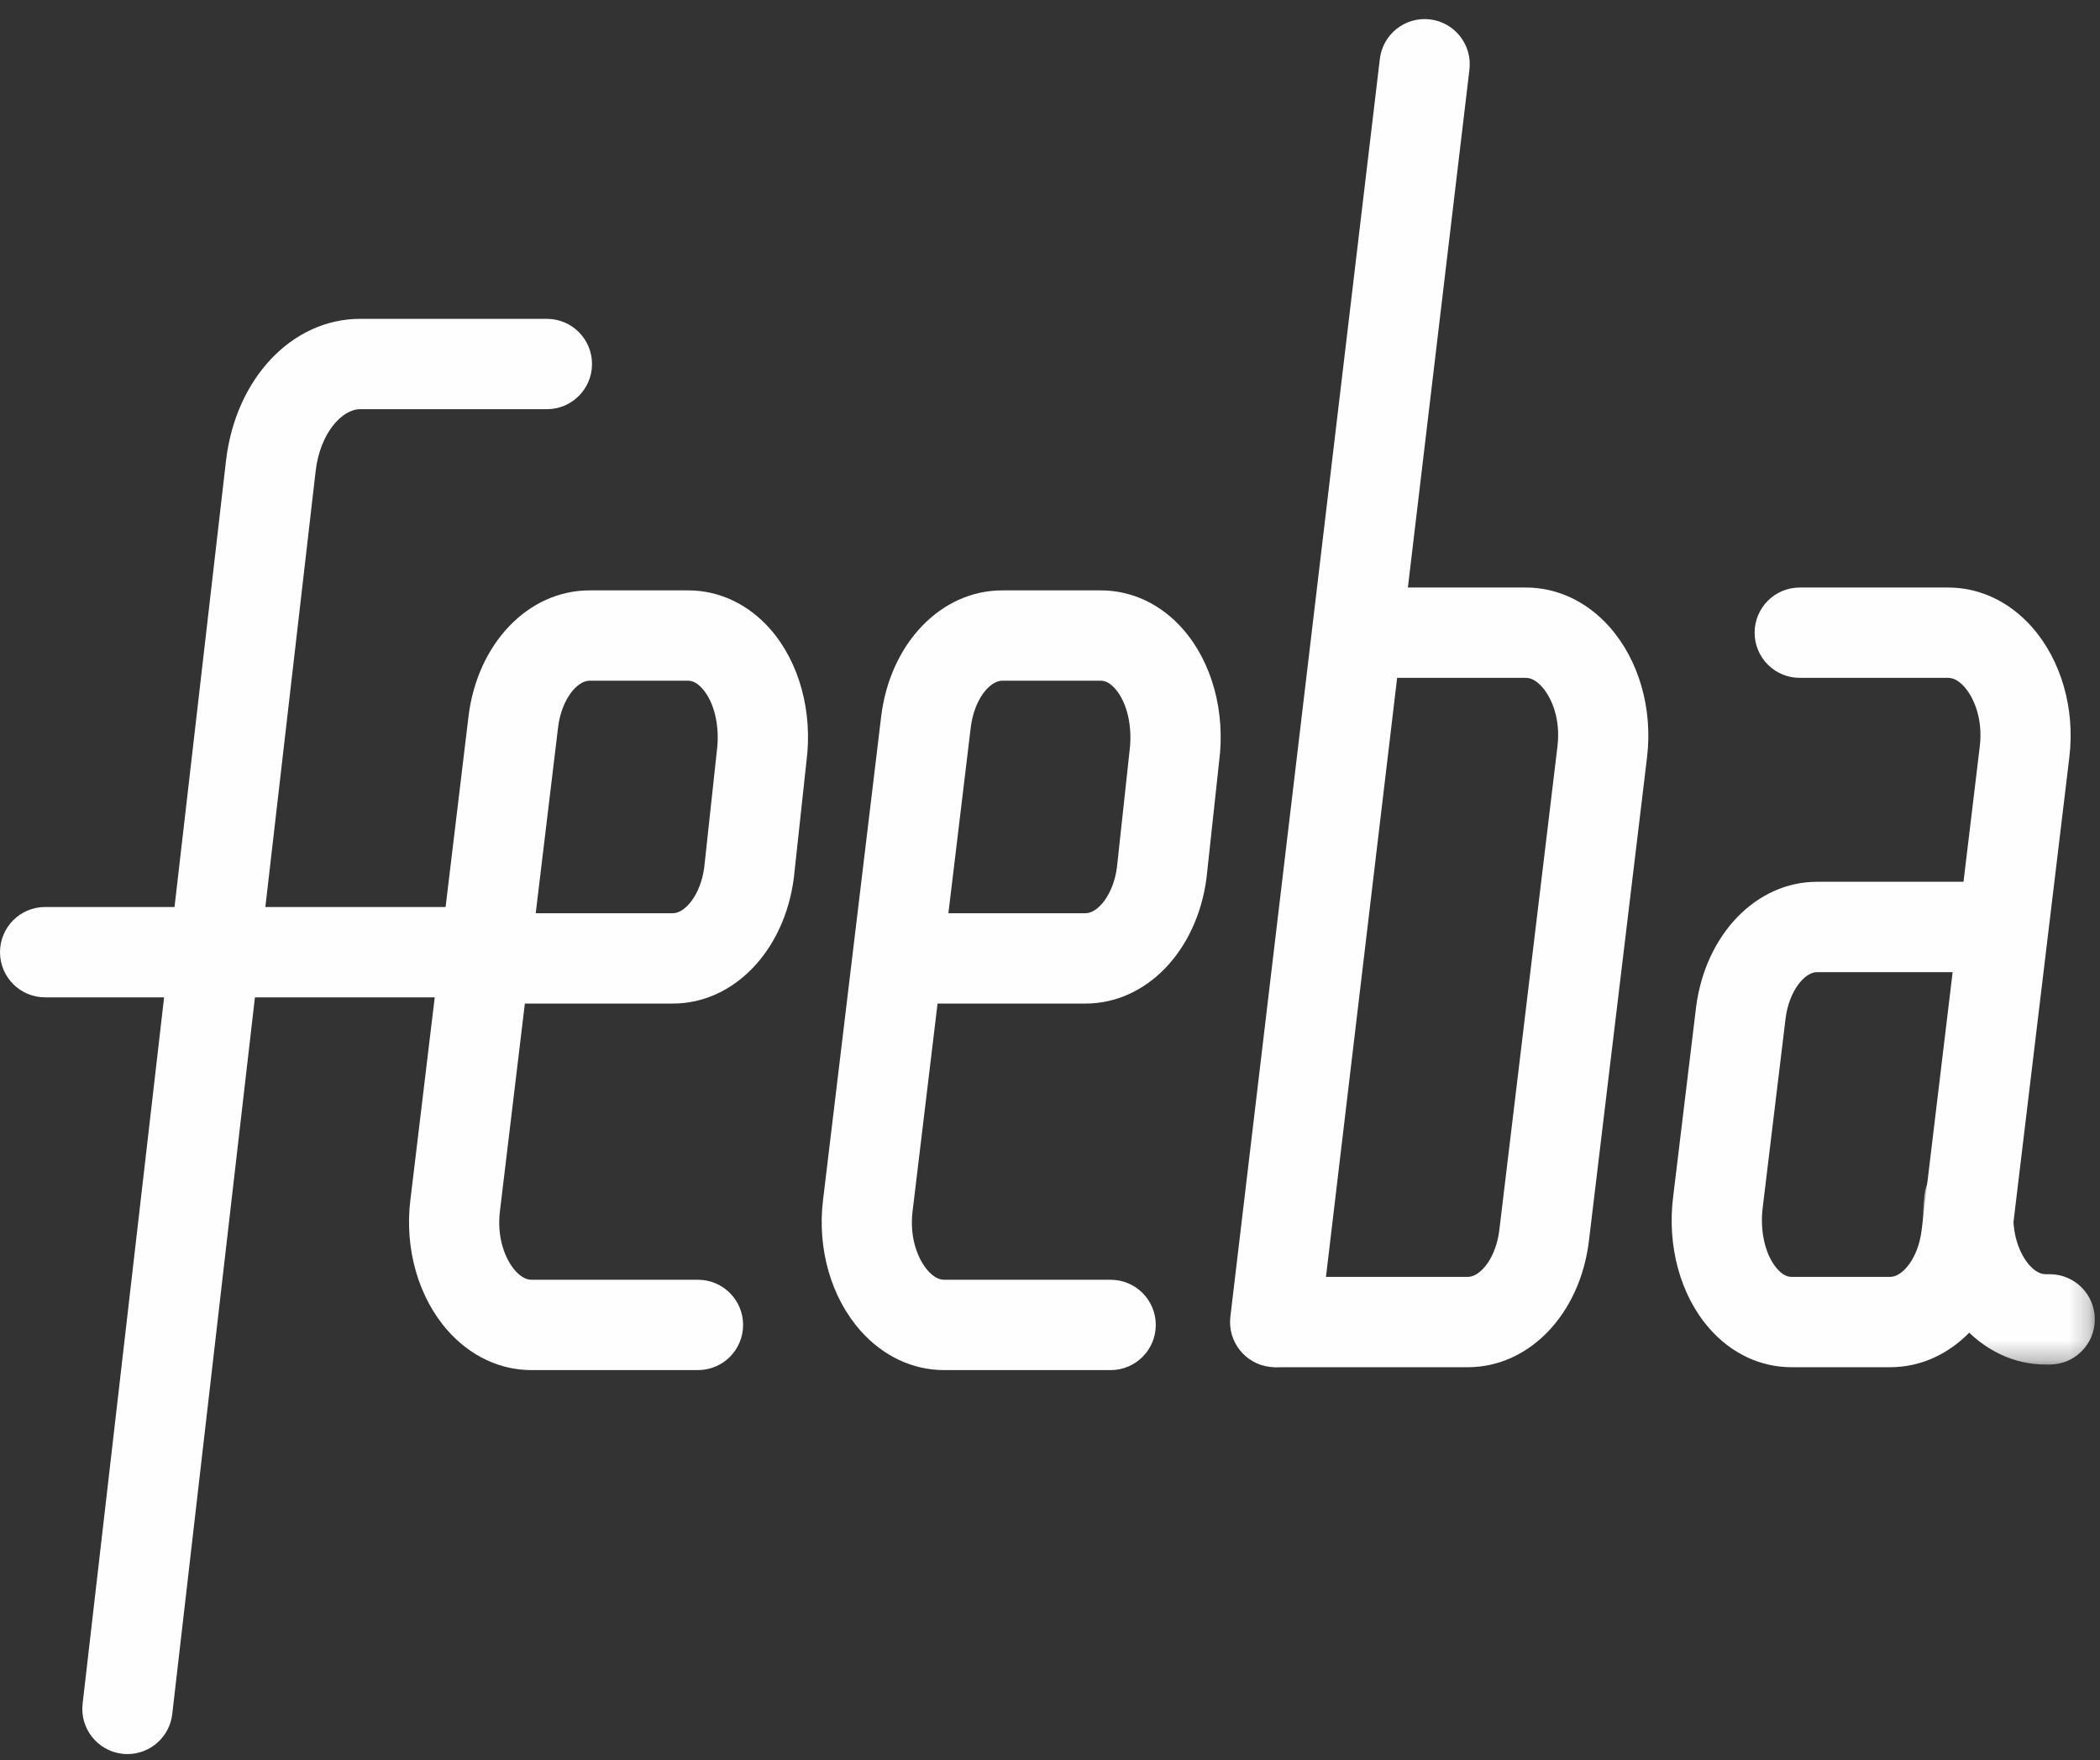 <?xml version="1.0" encoding="UTF-8"?>
<svg width="105px" height="88px" viewBox="0 0 105 88" version="1.1" xmlns="http://www.w3.org/2000/svg" xmlns:xlink="http://www.w3.org/1999/xlink">
    <rect x="0" y="0" width="105" height="88" fill="#333333" stroke="none"/>
    <!-- Generator: Sketch 54.1 (76490) - https://sketchapp.com -->
    <title>Group 26</title>
    <desc>Created with Sketch.</desc>
    <defs>
        <polygon id="path-1" points="0.204 0.247 8.787 0.247 8.787 10.715 0.204 10.715"></polygon>
    </defs>
    <g id="Page-1" stroke="none" stroke-width="1" fill="none" fill-rule="evenodd">
        <g id="Desktop-HD" transform="translate(-668, -107)">
            <g id="Group-26" transform="translate(668, 107)">
                <g id="Group-25" transform="translate(0, 0.953)">
                    <g id="Group-24">
                        <path d="M6.374,86.741 C6.286,86.741 6.198,86.735 6.108,86.725 C4.871,86.579 3.986,85.457 4.131,84.219 L11.302,22.066 C11.784,17.964 14.603,14.988 18.005,14.988 L27.346,14.988 C28.592,14.988 29.601,15.998 29.601,17.245 C29.601,18.493 28.592,19.504 27.346,19.504 L18.005,19.504 C17.11,19.504 16.007,20.685 15.783,22.593 L8.612,84.746 C8.477,85.895 7.502,86.741 6.374,86.741" id="Fill-1" fill="#FEFEFE"></path>
                        <path d="M2.256,46.65 L24.621,46.65" id="Fill-3" fill="#FEFEFE"></path>
                        <path d="M24.621,48.909 L2.256,48.909 C1.01,48.909 0,47.898 0,46.65 C0,45.403 1.01,44.392 2.256,44.392 L24.621,44.392 C25.867,44.392 26.877,45.403 26.877,46.65 C26.877,47.898 25.867,48.909 24.621,48.909" id="Fill-5" fill="#FEFEFE"></path>
                        <path d="M26.786,44.703 L33.644,44.703 C34.256,44.703 35.033,43.782 35.212,42.41 L35.841,36.601 C36.003,35.364 35.719,34.159 35.124,33.481 C34.891,33.215 34.651,33.079 34.411,33.079 L29.476,33.079 C28.851,33.079 28.071,34.019 27.903,35.419 L26.786,44.703 Z M34.899,67.544 L26.569,67.544 C25,67.544 23.515,66.843 22.386,65.568 C20.924,63.917 20.224,61.485 20.516,59.063 L23.423,34.88 C23.863,31.22 26.409,28.563 29.476,28.563 L34.411,28.563 C35.962,28.563 37.419,29.252 38.516,30.502 C39.972,32.164 40.647,34.645 40.32,37.138 L39.691,42.948 C39.213,46.603 36.672,49.219 33.644,49.219 L26.243,49.219 L24.996,59.604 C24.831,60.969 25.284,62.032 25.761,62.573 C25.946,62.78 26.235,63.028 26.569,63.028 L34.899,63.028 C36.145,63.028 37.155,64.039 37.155,65.286 C37.155,66.533 36.145,67.544 34.899,67.544 L34.899,67.544 Z" id="Fill-7" fill="#FEFEFE"></path>
                        <path d="M47.42,44.703 L54.278,44.703 C54.891,44.703 55.667,43.782 55.847,42.41 L56.476,36.601 C56.637,35.364 56.353,34.159 55.759,33.481 C55.525,33.215 55.285,33.079 55.045,33.079 L50.11,33.079 C49.486,33.079 48.705,34.019 48.537,35.419 L47.42,44.703 Z M55.533,67.544 L47.203,67.544 C45.634,67.544 44.149,66.843 43.021,65.569 C41.558,63.918 40.859,61.486 41.149,59.064 L44.057,34.88 C44.497,31.22 47.043,28.563 50.11,28.563 L55.045,28.563 C56.595,28.563 58.054,29.252 59.15,30.503 C60.606,32.164 61.281,34.645 60.954,37.138 L60.325,42.948 C59.847,46.603 57.307,49.219 54.278,49.219 L46.878,49.219 L45.629,59.604 C45.464,60.969 45.917,62.032 46.396,62.573 C46.58,62.78 46.87,63.028 47.203,63.028 L55.533,63.028 C56.779,63.028 57.789,64.039 57.789,65.286 C57.789,66.533 56.779,67.544 55.533,67.544 L55.533,67.544 Z" id="Fill-9" fill="#FEFEFE"></path>
                        <path d="M98.462,59.056 C98.087,62.179 99.899,65.008 102.275,65.008 L102.485,65.008" id="Fill-11" fill="#FEFEFE"></path>
                        <g id="Group-15" transform="translate(95.953, 56.551)">
                            <mask id="mask-2" fill="white">
                                <use xlink:href="#path-1"></use>
                            </mask>
                            <g id="Clip-14"></g>
                            <path d="M6.532,10.715 L6.322,10.715 C4.754,10.715 3.268,10.013 2.14,8.74 C0.678,7.089 -0.022,4.657 0.269,2.235 C0.418,0.996 1.54,0.117 2.778,0.262 C4.015,0.411 4.897,1.536 4.748,2.774 C4.584,4.14 5.037,5.204 5.515,5.744 C5.699,5.951 5.989,6.199 6.322,6.199 L6.532,6.199 C7.778,6.199 8.788,7.21 8.788,8.457 C8.788,9.704 7.778,10.715 6.532,10.715" id="Fill-13" fill="#FEFEFE" mask="url(#mask-2)"></path>
                        </g>
                        <path d="M90.851,47.648 C90.238,47.648 89.462,48.569 89.282,49.94 L88.139,59.391 C87.982,60.599 88.264,61.804 88.859,62.482 C89.093,62.749 89.333,62.884 89.573,62.884 L94.508,62.884 C95.133,62.884 95.913,61.944 96.082,60.544 L97.632,47.648 L90.851,47.648 Z M94.508,67.4 L89.573,67.4 C88.022,67.4 86.564,66.712 85.468,65.461 C84.011,63.799 83.337,61.319 83.664,58.826 L84.807,49.375 C85.282,45.748 87.822,43.131 90.851,43.131 L98.175,43.131 L98.989,36.36 C99.153,34.995 98.7,33.931 98.222,33.392 C98.038,33.184 97.748,32.936 97.415,32.936 L89.987,32.936 C88.741,32.936 87.731,31.926 87.731,30.678 C87.731,29.431 88.741,28.42 89.987,28.42 L97.415,28.42 C98.983,28.42 100.469,29.121 101.596,30.395 C103.059,32.046 103.759,34.478 103.468,36.9 L100.561,61.084 C100.122,64.743 97.576,67.4 94.508,67.4 L94.508,67.4 Z" id="Fill-16" fill="#FEFEFE"></path>
                        <path d="M71.497,0.016 L63.758,65.142" id="Fill-18" fill="#FEFEFE"></path>
                        <path d="M63.761,67.4 C63.673,67.4 63.583,67.395 63.493,67.384 C62.256,67.238 61.372,66.115 61.518,64.877 L68.992,1.993 C69.139,0.754 70.259,-0.129 71.497,0.016 C72.734,0.163 73.618,1.285 73.472,2.524 L65.998,65.408 C65.862,66.556 64.889,67.4 63.761,67.4" id="Fill-20" fill="#FEFEFE"></path>
                        <path d="M73.392,67.4 L63.946,67.4 C62.7,67.4 61.69,66.389 61.69,65.142 C61.69,63.895 62.7,62.884 63.946,62.884 L73.392,62.884 C74.017,62.884 74.798,61.944 74.966,60.544 L77.873,36.36 C78.038,34.995 77.585,33.932 77.106,33.392 C76.922,33.184 76.632,32.936 76.299,32.936 L67.969,32.936 C66.723,32.936 65.713,31.925 65.713,30.678 C65.713,29.431 66.723,28.42 67.969,28.42 L76.299,28.42 C77.868,28.42 79.353,29.121 80.481,30.395 C81.944,32.046 82.643,34.478 82.353,36.9 L79.446,61.084 C79.006,64.743 76.46,67.4 73.392,67.4" id="Fill-22" fill="#FEFEFE"></path>
                    </g>
                </g>
            </g>
        </g>
    </g>
</svg>